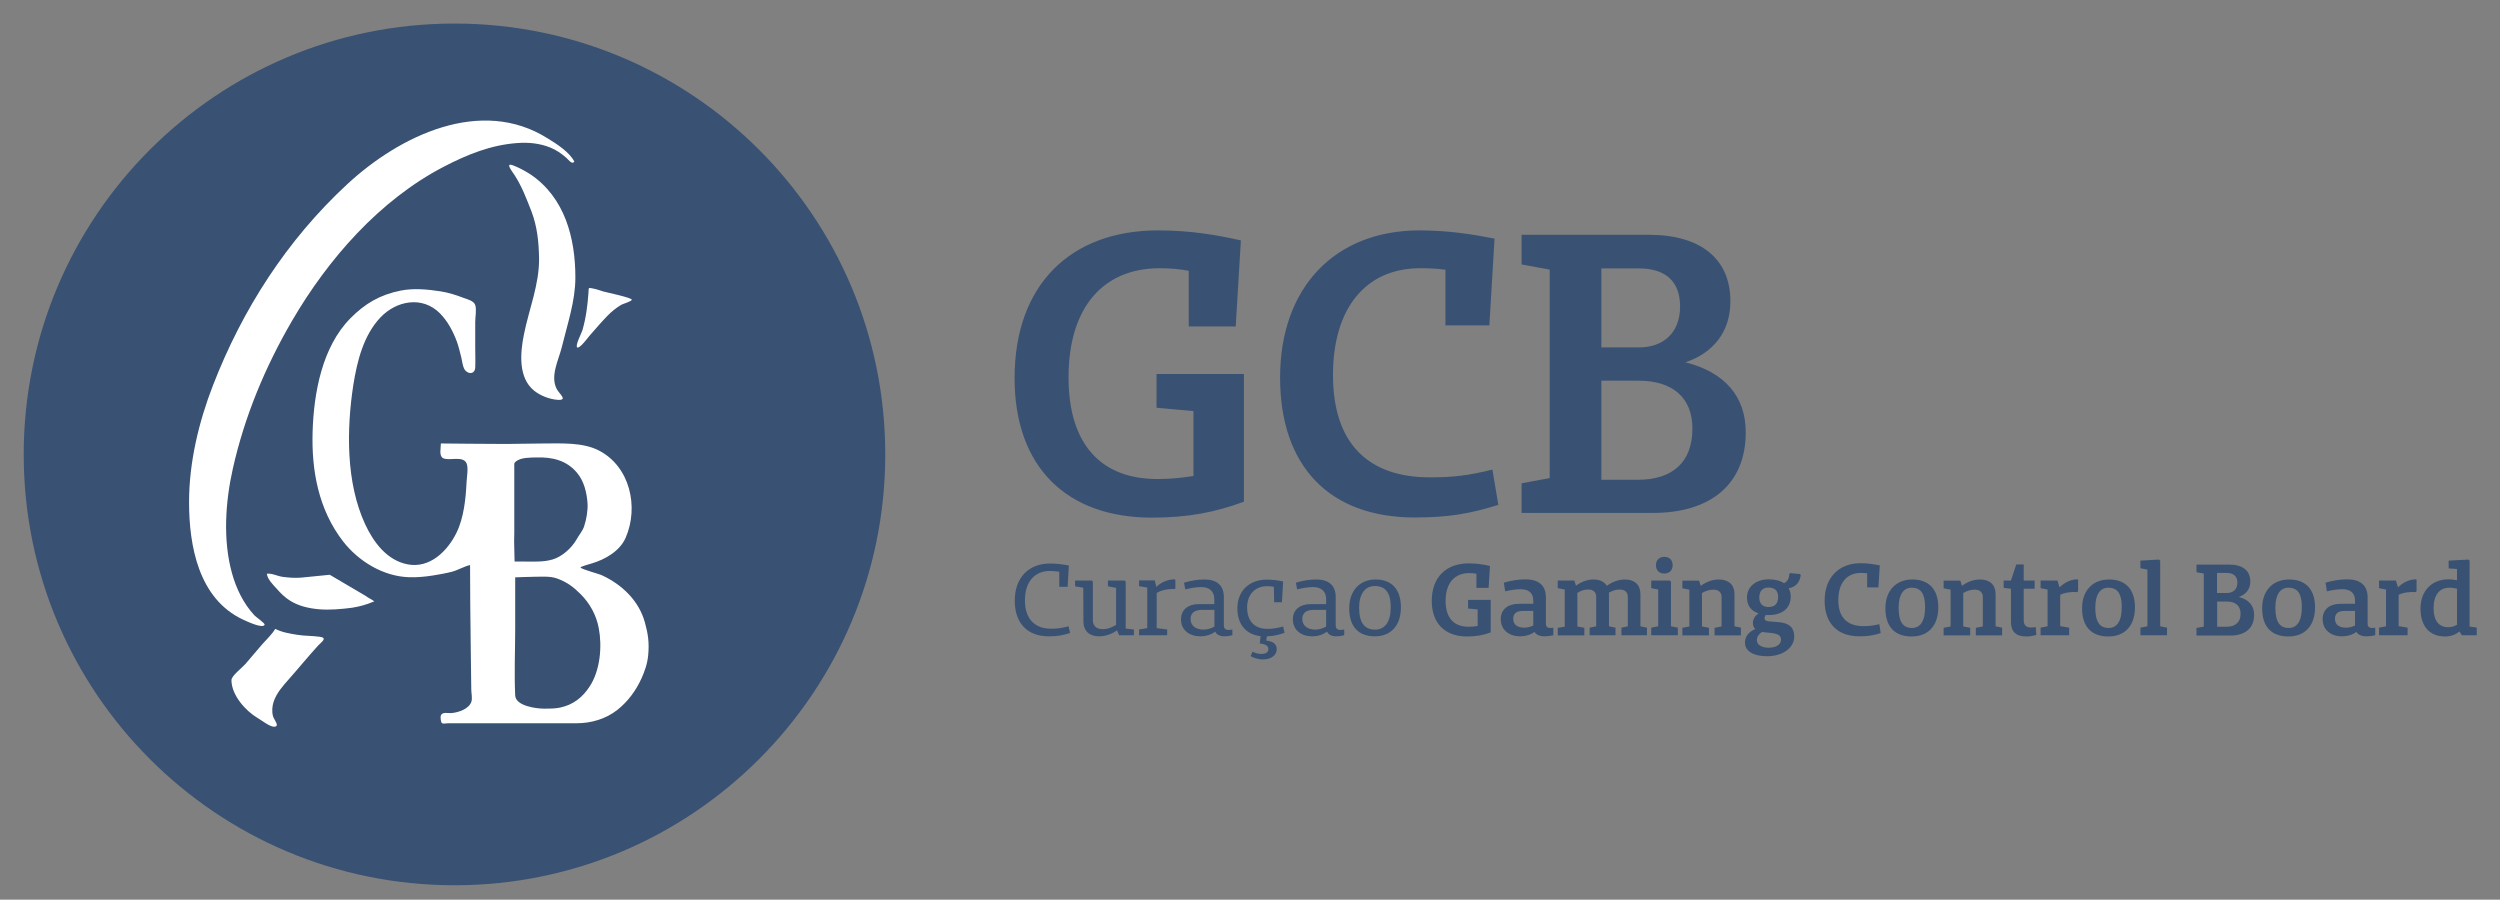 <?xml version="1.0" encoding="UTF-8"?> <svg xmlns="http://www.w3.org/2000/svg" width="1645" height="592" viewBox="0 0 1645 592" fill="none"><rect x="0" y="0" width="1645" height="592" fill="#808080" stroke="none"/><path d="M1138.6 198.2C1138.6 170.4 1119.1 154.5 1085.1 154.5H1001.2V174L1019.7 177.4V314.6L1001.2 318V337.5H1087.6C1126.3 337.5 1148.7 318 1148.7 284.5C1148.7 260.8 1134.8 244.9 1109 238.4C1127.4 232.2 1138.6 218.3 1138.6 198.2ZM1053.7 250.5H1078.3C1100.4 250.5 1113.6 261.5 1113.6 282C1113.6 304.2 1100.5 315.7 1077.6 315.7H1053.7V250.5ZM1105.5 201.7C1105.5 219.3 1094.1 228.6 1078.5 228.6H1053.7V176.6H1078C1096.1 176.5 1105.5 185.3 1105.5 201.7ZM877.1 246.8C877.1 202.9 898.5 176.5 934.5 176.5C940.6 176.5 945.7 176.7 951.1 177.5V214.1H980L983.4 157C968.6 154.1 952.5 151.6 934 151.6C878.8 151.6 842.3 188.7 842.3 248.5C842.3 306.4 874.4 340.5 930.9 340.5C952.8 340.5 967.1 338.1 985.9 332.2L982 309C966.2 312.9 956.2 314.1 941.1 314.1C900.2 314.2 877.1 291.7 877.1 246.8ZM757.9 340.6C782.2 340.6 800.2 336.9 818.5 330.1V246.1H761V268.3L785.3 270.5V313.2C777.8 314.4 770.5 315.2 761.5 315.2C725.2 315.2 703.1 293.2 703.1 248.3C703.1 201.9 726.2 176.5 763 176.5C770.1 176.5 776.1 177 782.2 178.2V214.8H813.1L816.5 158.2C801.7 154.8 783.6 151.6 762 151.6C704.8 151.6 667.6 187 667.6 248.8C667.6 308.1 702.6 340.6 757.9 340.6Z" fill="#395173"></path><path d="M703.1 412.1C698.6 413.3 696 413.7 691.7 413.7C680.8 413.7 674.4 407.2 674.4 395.1C674.4 383 680.6 375.7 690.9 375.7C693.1 375.7 694.9 375.9 697 376.2V386.1H702.5L703.3 372.1C699.5 371.4 695.5 370.8 690.9 370.8C676.8 370.8 667.7 380.2 667.7 395.3C667.7 410 676 418.7 690 418.7C695.6 418.7 699.2 418.1 704.1 416.5L703.1 412.1ZM746.1 414.2L740.7 413.6V382.7L740 382H729V385.8L734.4 386.8V411.2C731.1 413.1 728.6 414 725.5 414C721.5 414 719.1 411.8 719.1 408.1V382.7L718.4 382H707.4V385.8L712.8 386.7L712.9 408.9C712.9 415.1 716.7 418.7 723.2 418.7C727.8 418.7 731.8 417 735 414.8L736.4 418H746.1V414.2ZM773.5 381.7L773 381.2C768.3 381.2 763.9 383.2 760.9 386.2L759.8 381.9H749.5V385.7L754.9 386.6V413.3L749.5 414.2V418H768V414.2L761.1 413.3V390.2C764 388.3 768.6 387.4 772.9 387.6L773.4 387.2V381.7H773.5ZM808.4 414.5C806.3 414.5 805.3 413.5 805.3 411.5V393C805.3 385.1 800.7 381.3 792.4 381.3C788.4 381.3 783.6 382 779.1 383.4L779.9 387.8C783.7 386.9 787.3 386.3 790.4 386.3C796 386.3 799 389.2 799 394.3V397.5H789.4C781.7 397.4 777.1 401.2 777.1 407.5C777.1 414.3 782.2 418.7 790 418.7C793.6 418.7 796.9 417.6 799.6 415.6C800.5 417.6 802.7 418.7 805.7 418.7C807.4 418.7 808.9 418.5 810.9 418V414.2C809.9 414.4 809.2 414.5 808.4 414.5ZM783.4 407.3C783.4 403.3 786.1 401.3 790.8 401.3H799.1V412.3C796.9 413.5 794.5 414.3 791.8 414.3C786.6 414.2 783.4 411.6 783.4 407.3ZM833.6 418.7C837.7 418.6 841.2 417.8 845.2 416.4L844.3 412.2C841.1 413.2 837.6 413.8 833.9 413.8C825.6 413.8 820.6 408.8 820.6 399.7C820.6 391.2 825.9 385.7 833.7 385.7C835.1 385.7 836.6 385.8 838.2 386.1L838.4 396.3H843.5L844.3 382.6C840.6 381.8 837 381.4 833.5 381.4C822.2 381.4 814.2 388.6 814.2 400.3C814.2 411.5 820.5 417.6 829.5 418.6L828.9 423.4C832.7 423.8 834.6 424.9 834.6 427.1C834.6 429.1 833 430.3 830 430.3C827.6 430.3 825.4 429.5 824.2 428.8L822.9 431.7C824.5 432.7 827.5 433.9 831.1 433.9C836.4 433.9 840.1 431.1 840.1 427.2C840.1 423.7 837.4 421.9 833.2 421.5L833.6 418.7ZM882 414.5C879.9 414.5 878.9 413.5 878.9 411.5V393C878.9 385.1 874.3 381.3 866 381.3C862 381.3 857.2 382 852.7 383.4L853.5 387.8C857.3 386.9 860.9 386.3 864 386.3C869.6 386.3 872.6 389.2 872.6 394.3V397.5H863C855.3 397.4 850.7 401.2 850.7 407.5C850.7 414.3 855.8 418.7 863.6 418.7C867.2 418.7 870.5 417.6 873.2 415.6C874.1 417.6 876.3 418.7 879.3 418.7C881 418.7 882.5 418.5 884.5 418V414.2C883.5 414.4 882.7 414.5 882 414.5ZM856.9 407.3C856.9 403.3 859.6 401.3 864.3 401.3H872.6V412.3C870.4 413.5 868 414.3 865.3 414.3C860.2 414.2 856.9 411.6 856.9 407.3ZM904.7 418.7C915.2 418.7 921.8 411.6 921.8 399.6C921.8 388 915.9 381.3 905.2 381.3C894.5 381.3 887.8 388.9 887.8 400.2C887.8 412.2 893.7 418.7 904.7 418.7ZM904.8 414.3C897.9 414.3 894.3 409.8 894.3 399.8C894.3 390.9 898.2 385.6 904.6 385.6C911.4 385.6 915.1 389.8 915.1 399.3C915.2 409.1 911.3 414.3 904.8 414.3ZM980.8 394.7H966V400.4L972.3 401V411.9C970.4 412.2 968.5 412.4 966.2 412.4C956.9 412.4 951.2 406.8 951.2 395.4C951.2 383.6 957.2 377.1 966.6 377.1C968.4 377.1 970 377.2 971.5 377.5V386.8H979.5L980.4 372.4C976.6 371.5 972 370.7 966.4 370.7C951.7 370.7 942.1 379.7 942.1 395.4C942.1 410.5 951.1 418.8 965.3 418.8C971.5 418.8 976.2 417.9 980.9 416.1V394.7H980.8ZM1020.1 413.2C1018.2 413.2 1017.2 412.3 1017.2 410.4V393.2C1017.2 385.1 1012.4 381.2 1003.7 381.2C999.3 381.2 994.1 382 989.5 383.4L990.4 389.1C994.1 388.2 997.6 387.7 1000.6 387.7C1006 387.7 1008.9 390.3 1008.9 395.1V397.3H1000C992.1 397.2 987.5 401 987.5 407.4C987.5 414.2 992.6 418.7 1000.3 418.7C1003.9 418.7 1007.1 417.7 1009.7 415.8C1010.9 417.7 1013.1 418.7 1016.3 418.7C1018.2 418.7 1019.9 418.5 1022.1 418V413C1021.3 413.2 1020.7 413.2 1020.1 413.2ZM995.7 407.2C995.7 403.6 997.9 402 1002.1 402H1008.9V411.6C1007 412.5 1005.1 413 1003 413C998.4 413 995.7 411 995.7 407.2ZM1083.6 413L1079.4 412.1V390.9C1079.4 384.9 1075.6 381.3 1069.3 381.3C1065.2 381.3 1060.8 382.8 1057.3 385.5C1055.7 382.8 1052.7 381.3 1048.5 381.3C1044.6 381.3 1040.4 382.8 1037 385.4L1035.9 382H1025V387L1029.6 387.9V412.4L1025 413.1V418.1H1042.5V413.1L1037.9 412.2V390.1C1040.4 388.6 1042.5 387.9 1045 387.9C1048.4 387.9 1050.3 389.6 1050.3 392.7V412.1L1046 413V418H1063V413L1058.7 412.1V390.9L1058.6 390C1061.1 388.6 1063.4 387.9 1065.7 387.9C1069.1 387.9 1071.1 389.6 1071.1 392.7V412.1L1066.9 413V418H1083.7V413H1083.6ZM1095.1 377.4C1098.5 377.4 1100.6 375.2 1100.6 371.9C1100.6 368.5 1098.5 366.4 1095.1 366.4C1091.8 366.4 1089.6 368.6 1089.6 371.9C1089.6 375.3 1091.8 377.4 1095.1 377.4ZM1104.1 413L1099.5 412.1V382.7L1098.7 382H1086.5V387L1091.1 387.9V412.1L1086.5 413V418H1104V413H1104.1ZM1145.6 413L1141.3 412.1V390.9C1141.3 384.9 1137.5 381.3 1131.1 381.3C1127 381.3 1122.8 382.7 1119.1 385.5L1118 382.1H1107V387.1L1111.6 388V412.2L1107 413.1V418.1H1124.5V413.1L1119.9 412.2V390.2C1122.5 388.7 1124.9 388 1127.4 388C1130.8 388 1132.8 389.7 1132.8 392.8V412.2L1128.2 413.1V418.1H1145.5V413H1145.6ZM1184.3 377.7L1177.9 377.1L1177.4 377.6C1177.2 381.5 1175.5 382.9 1173.9 383.8C1171.5 382.1 1168 381.2 1163.9 381.2C1155.3 381.2 1149.5 386.1 1149.5 393.2C1149.5 398.5 1152.4 402.1 1157.1 403.6C1155 405.1 1153.4 407.2 1153.4 409.8C1153.4 411.7 1154 413 1155 413.9C1150.3 415.9 1148.2 419.1 1148.2 422.8C1148.2 428.6 1153.9 431.8 1162.8 431.8C1173.5 431.8 1180.6 425.9 1180.6 418.9C1180.6 404.5 1161.1 412 1161.1 406.9C1161.1 405.9 1161.4 405.2 1161.9 404.6C1162.5 404.7 1163.1 404.7 1163.7 404.7C1173.1 404.7 1178.3 400 1178.3 392.5C1178.3 390.5 1177.8 388.6 1176.9 387.1C1180.7 386.4 1184.2 384.1 1184.9 378.3L1184.3 377.7ZM1163.7 399.4C1159.9 399.4 1157.6 397.3 1157.6 393.2C1157.6 388.7 1160 386.6 1163.7 386.6C1167.5 386.6 1170 388.5 1170 392.6C1170.1 397.3 1167.7 399.4 1163.7 399.4ZM1171.9 420.9C1171.9 424.3 1168.3 426.2 1163.8 426.2C1159.1 426.2 1156 424.2 1156 421.2C1156 419.1 1157.3 417.2 1159.4 415.8C1164.9 416.8 1171.9 415.9 1171.9 420.9ZM1236.6 410.7C1232.5 411.7 1230 412 1226.1 412C1215.6 412 1209.6 406.3 1209.6 394.9C1209.6 383.7 1215.1 377 1224.4 377C1226 377 1227.3 377.1 1228.6 377.2V386.5H1236L1236.9 372C1233.1 371.3 1229 370.6 1224.2 370.6C1210 370.6 1200.6 380 1200.6 395.3C1200.6 410 1208.9 418.7 1223.4 418.7C1229 418.7 1232.7 418.1 1237.5 416.6L1236.6 410.7ZM1257.9 418.8C1268.7 418.8 1275.4 411.8 1275.4 399.6C1275.4 387.9 1269.3 381.3 1258.4 381.3C1247.4 381.3 1240.6 388.8 1240.6 400.2C1240.6 412.4 1246.7 418.8 1257.9 418.8ZM1258 413.2C1252.2 413.2 1249.3 409.2 1249.3 399.8C1249.3 391.2 1252.5 386.7 1257.9 386.7C1263.7 386.7 1266.7 390.4 1266.7 399.2C1266.8 408.7 1263.6 413.2 1258 413.2ZM1317.4 413L1313.1 412.1V390.9C1313.1 384.9 1309.3 381.3 1302.9 381.3C1298.8 381.3 1294.6 382.7 1291 385.5L1289.9 382.1H1278.9V387.1L1283.5 388V412.2L1278.9 413.1V418.1H1296.4V413.1L1291.8 412.2V390.2C1294.4 388.7 1296.8 388 1299.3 388C1302.7 388 1304.7 389.7 1304.7 392.8V412.2L1300.1 413.1V418.1H1317.4V413ZM1339.5 412.6C1338.2 412.8 1337.4 412.9 1336.4 412.9C1333.2 412.9 1331.6 411.3 1331.6 408.1V387.4H1338.8V382H1331.6V371.4H1326.7L1323.2 382H1318.4V386.8L1323.2 387.4V409.1C1323.2 415.6 1326.5 418.8 1333.2 418.8C1335.5 418.8 1337.3 418.5 1339.9 417.8L1339.5 412.6ZM1367.6 381.8L1367 381.2C1362.4 381.2 1358.2 383.5 1355.2 386.5L1353.8 382H1342.7V387L1347.3 387.9V412.1L1342.7 413V418H1361.5V413L1355.6 412V391.4C1358.4 389.9 1363 389.3 1366.8 389.6L1367.4 389V381.8H1367.6ZM1387.3 418.8C1398.1 418.8 1404.8 411.8 1404.8 399.6C1404.8 387.9 1398.7 381.3 1387.8 381.3C1376.8 381.3 1370 388.8 1370 400.2C1370 412.4 1376.2 418.8 1387.3 418.8ZM1387.4 413.2C1381.6 413.2 1378.7 409.2 1378.7 399.8C1378.7 391.2 1381.9 386.7 1387.3 386.7C1393.1 386.7 1396.1 390.4 1396.1 399.2C1396.2 408.7 1393 413.2 1387.4 413.2ZM1426 413L1421.4 412.1V368.9L1420.6 368.2L1408.4 368.9V373.9L1413 374.8V412.1L1408.4 413V418H1425.9V413H1426ZM1473.1 392.8C1477.9 391.2 1480.7 387.6 1480.7 382.6C1480.7 375.5 1475.7 371.5 1466.9 371.5H1445.3V376.5L1450.1 377.4V412.3L1445.3 413.2V418.2H1467.5C1477.5 418.2 1483.2 413.2 1483.2 404.7C1483.3 398.5 1479.7 394.5 1473.1 392.8ZM1472.2 383.4C1472.2 387.9 1469.3 390.2 1465.2 390.2H1458.8V377H1465.1C1469.8 377 1472.2 379.3 1472.2 383.4ZM1458.9 412.4V395.8H1465.2C1470.9 395.8 1474.3 398.6 1474.3 403.8C1474.3 409.5 1470.9 412.4 1465 412.4H1458.9ZM1505.8 418.8C1516.6 418.8 1523.3 411.8 1523.3 399.6C1523.3 387.9 1517.2 381.3 1506.3 381.3C1495.3 381.3 1488.5 388.8 1488.5 400.2C1488.5 412.4 1494.6 418.8 1505.8 418.8ZM1505.9 413.2C1500.1 413.2 1497.2 409.2 1497.2 399.8C1497.2 391.2 1500.4 386.7 1505.8 386.7C1511.6 386.7 1514.6 390.4 1514.6 399.2C1514.7 408.7 1511.5 413.2 1505.9 413.2ZM1560.8 413.2C1558.9 413.2 1557.9 412.3 1557.9 410.4V393.2C1557.9 385.1 1553.1 381.2 1544.4 381.2C1540 381.2 1534.8 382 1530.2 383.4L1531.1 389.1C1534.8 388.2 1538.3 387.7 1541.3 387.7C1546.7 387.7 1549.6 390.3 1549.6 395.1V397.3H1540.7C1532.8 397.2 1528.3 401 1528.3 407.4C1528.3 414.2 1533.4 418.7 1541.1 418.7C1544.7 418.7 1547.9 417.7 1550.5 415.8C1551.7 417.7 1553.9 418.7 1557.1 418.7C1559 418.7 1560.7 418.5 1562.9 418V413C1562.1 413.2 1561.4 413.2 1560.8 413.2ZM1536.4 407.2C1536.4 403.6 1538.6 402 1542.8 402H1549.6V411.6C1547.7 412.5 1545.8 413 1543.7 413C1539.1 413 1536.4 411 1536.4 407.2ZM1590.3 381.8L1589.7 381.2C1585.1 381.2 1580.9 383.5 1577.9 386.5L1576.5 382H1565.4V387L1570 387.9V412.1L1565.4 413V418H1584.2V413L1578.3 412V391.4C1581.1 389.9 1585.7 389.3 1589.5 389.6L1590.1 389V381.8H1590.3ZM1629.6 412.9L1625 412.3V368.9L1624.2 368.2L1611.2 368.9V374L1616.7 374.4V381.8C1614.9 381.4 1612.9 381.2 1611.2 381.2C1600.1 381.2 1592.7 388.7 1592.7 400.5C1592.7 412.1 1598.7 418.8 1608.8 418.8C1612.6 418.8 1615.6 417.7 1618.3 415.5L1619.9 418H1629.7V412.9H1629.6ZM1601.3 400.1C1601.3 391.2 1605.4 386.7 1611.8 386.7C1613.5 386.7 1615.2 387 1616.7 387.4V411.1C1614.8 412.2 1612.9 412.7 1610.9 412.7C1604.9 412.7 1601.3 408.6 1601.3 400.1Z" fill="#395173"></path><path d="M299.1 578.6C453.5 578.6 578.7 453.4 578.7 299C578.7 144.6 453.5 19.4 299.1 19.4C144.7 19.4 19.5 144.6 19.5 299C19.5 453.4 144.6 578.6 299.1 578.6Z" fill="white"></path><path d="M582.5 299C582.5 142.4 455.6 15.5 299 15.5C142.5 15.5 15.6 142.4 15.6 299C15.6 455.6 142.5 582.5 299.1 582.5C455.6 582.5 582.5 455.6 582.5 299ZM209.9 400.9C203.2 400.3 196.5 398.8 190.8 395.2C187.4 393.1 184.7 390.4 182.1 387.4C179.8 384.9 175.9 381.1 175.6 377.5C179 377.1 182.8 379.2 186.2 379.6C190.1 380.1 193.9 380.4 197.9 380.1C204.3 379.5 210.6 378.9 217 378.2L240.6 392.1C242.4 393.5 244.5 394.3 246.3 395.7C240.5 398.1 236.5 399.1 231.6 399.9C224.6 400.8 217 401.5 209.9 400.9ZM152.3 447.5C152.3 444.7 159.4 439.3 161.4 437C165.1 432.7 168.8 428.4 172.4 424.1C175.3 420.8 178.9 417.5 181.1 413.8C185.6 416.1 190.7 416.9 195.6 417.7C200.5 418.5 205.5 418.3 210.4 419C215.7 419.7 211.7 422.3 209.3 424.8C202.8 431.9 196.4 439.8 189.9 447.1C186 451.5 182 456 180.1 461.6C179.1 464.5 178.8 468.1 179.6 471.1C180.2 473.6 184.4 477.9 180.5 478.2C177.7 478.4 172.1 473.9 169.6 472.5C161.6 467.8 152.3 457.4 152.3 447.5ZM377.9 106.3C376.4 108.6 374.1 105.1 372.7 103.9C369.4 101 366.1 98.7 361.9 97C355 94.3 348 93.6 340.7 94.1C323.2 95.3 307.6 101.6 292 109.7C249.7 131.7 215.8 170.5 192.1 211.2C174.4 241.6 160.9 274.1 153.2 308.4C148.3 330.2 146.6 355.3 152.6 377C155.4 387.2 160.2 397.2 167.5 405C168.4 406 174.5 410.1 174.1 411.1C172.9 413.9 161.9 408.6 159.9 407.7C130.7 394 124.4 359.3 124.4 330.4C124.4 304.2 130.8 277.6 140.2 253.4C159.4 203.9 188.5 158.2 228.5 121.2C262.8 89.4 316.5 63.2 360.6 91.2C366.5 94.8 374.7 100.1 377.9 106.3ZM378.6 182.6C378.6 198.2 373.3 213.4 369.7 228.3C367.6 236.9 361.8 247.5 366.4 256.1C368.1 259.2 373.8 263.5 367.1 263.1C361.8 262.8 355.6 260.4 351.5 257.1C340.9 248.6 342.3 232.3 344.7 220.3C348 203.6 355 187 354.7 169.7C354.5 159.1 353.5 149.1 349.7 139.1C346.5 130.9 343.4 122.7 338.7 115.4C337 112.7 331.7 106.4 338.1 109C341.4 110.3 345.6 112.5 349 114.7C371.7 130 378.6 156.7 378.6 182.6ZM415.7 197.2C415.7 198.3 409.7 200 408.7 200.6C405.3 202.7 402.4 205 399.6 207.9C395.6 212 391.9 216.4 388.1 220.7C387.2 221.7 381.4 229.7 379.8 228.6C378.3 227.5 382.6 219.3 383.2 217.4C385.6 209.2 386.6 201 387.2 192.8C387.5 189.1 386.8 189.2 390 189.8C392.4 190.2 394.7 191.1 397 191.8C399.3 192.4 415.7 195.9 415.7 197.2ZM426.5 431.2C426 436.9 423.9 442.4 422.1 446.4C418.4 454.5 413.1 461.7 406.1 467.2C398.6 473.1 388.9 475.9 379.5 475.9C359.8 475.9 340.1 475.9 320.4 475.9C311.9 475.9 303.3 475.9 294.8 475.9C294 475.9 291.5 476.4 290.8 475.8C290 475.2 289.6 471.5 290.2 470.5C291.4 468.3 294.8 469.4 297.1 469.2C301.7 468.8 308.7 466.5 310.2 461.6C310.9 459.4 310.1 455.9 310.1 453.7C310 443.1 309.8 432.6 309.7 422C309.5 405.3 309.3 388.5 309.3 371.8C305.3 372.7 301.5 375.1 297.4 376.2C293.2 377.3 288.9 378 284.7 378.7C279.5 379.5 274.3 380 269.1 379.8C252.3 379.3 236 369.4 225.8 356.3C209.6 335.4 204.9 309.7 205.7 283.9C206.5 258.6 211.9 228.3 230.6 209.4C240.3 199.6 250.2 193.9 263.7 191.2C272.4 189.5 281.2 190.4 289.8 191.7C295 192.5 300.1 194.1 305 196C307.7 197 311.7 197.9 312.7 200.7C313.7 203.6 312.7 208.8 312.7 211.8C312.7 217.4 312.7 222.9 312.7 228.5C312.7 233 312.9 237.5 312.7 242C312.5 245.5 309.2 246.7 306.4 244C304.6 242.3 304.1 237.8 303.6 235.5C302.7 232 301.9 228.4 300.7 225C298.2 218.2 294.6 211.3 289.4 206.1C277.9 194.6 261 197.8 250.5 208.7C239.2 220.5 235 237.6 232.5 253.2C228 282.5 227.6 317.5 240.2 344.8C245.7 356.7 254.5 368.6 268 371.3C282.7 374.3 294.5 362.6 300.4 350.5C305.2 340.7 306.5 328 307 317.2C307.2 313.9 308.2 308.1 307.1 305.1C304.9 299.5 295.7 303.5 291.6 301.5C288.7 300 290.1 294.9 290.1 291.8C302.9 291.9 315.7 292.1 328.5 292.1C338.4 292.2 348.3 291.8 358.2 291.8C369.6 291.8 383.5 291 394 296.4C414.5 306.9 420.5 333.5 411.7 353.8C407.9 362.6 398.2 368.1 389.5 370.7C388.6 371 381.9 372.8 382 373.4C382.3 374.5 394.2 377.6 396.2 378.6C409.4 384.7 420.6 395.5 424.4 409.8C426.4 417.1 427.3 422.7 426.5 431.2ZM388 451.7C394.9 441.2 396.3 425.5 394 413.4C392.4 404.8 388.2 397.1 382.1 391C377.3 386.2 373.2 383.1 366.7 380.7C362.1 379 356.9 379.5 352.1 379.5C348.7 379.5 339 379.9 339 379.9C339 379.9 339 387 339 389.6C339 397.5 339 405.4 339 413.3C339 428 338.3 442.9 339 457.6C339.3 464.6 353 466.3 358.1 466.3C361.4 466.3 365.2 466.3 368.5 465.6C377.1 463.8 383.3 458.9 388 451.7ZM379.4 354.9C380.9 352.2 383.3 349.4 384.3 346.5C385.8 342.1 386.9 335.9 386.6 331.2C386.1 324.1 384.3 316.5 379.6 311C372.8 302.9 363.4 300.7 353.2 301C349.1 301.1 342.9 300.9 339.5 303.6C338.1 304.7 338.4 305.3 338.4 307.1C338.4 310.3 338.4 313.5 338.4 316.7C338.4 323.2 338.4 329.7 338.4 336.2C338.4 340.9 338.4 345.6 338.4 350.3C338.4 352.4 338.3 356.7 338.3 356.7L338.6 369.5C338.6 369.5 342.3 369.5 344.7 369.5C347.7 369.5 350.7 369.6 353.7 369.5C357.3 369.4 360.3 369.1 363.7 368.1C369.8 366.3 376.2 360.6 379.4 354.9Z" fill="#395173"></path></svg> 